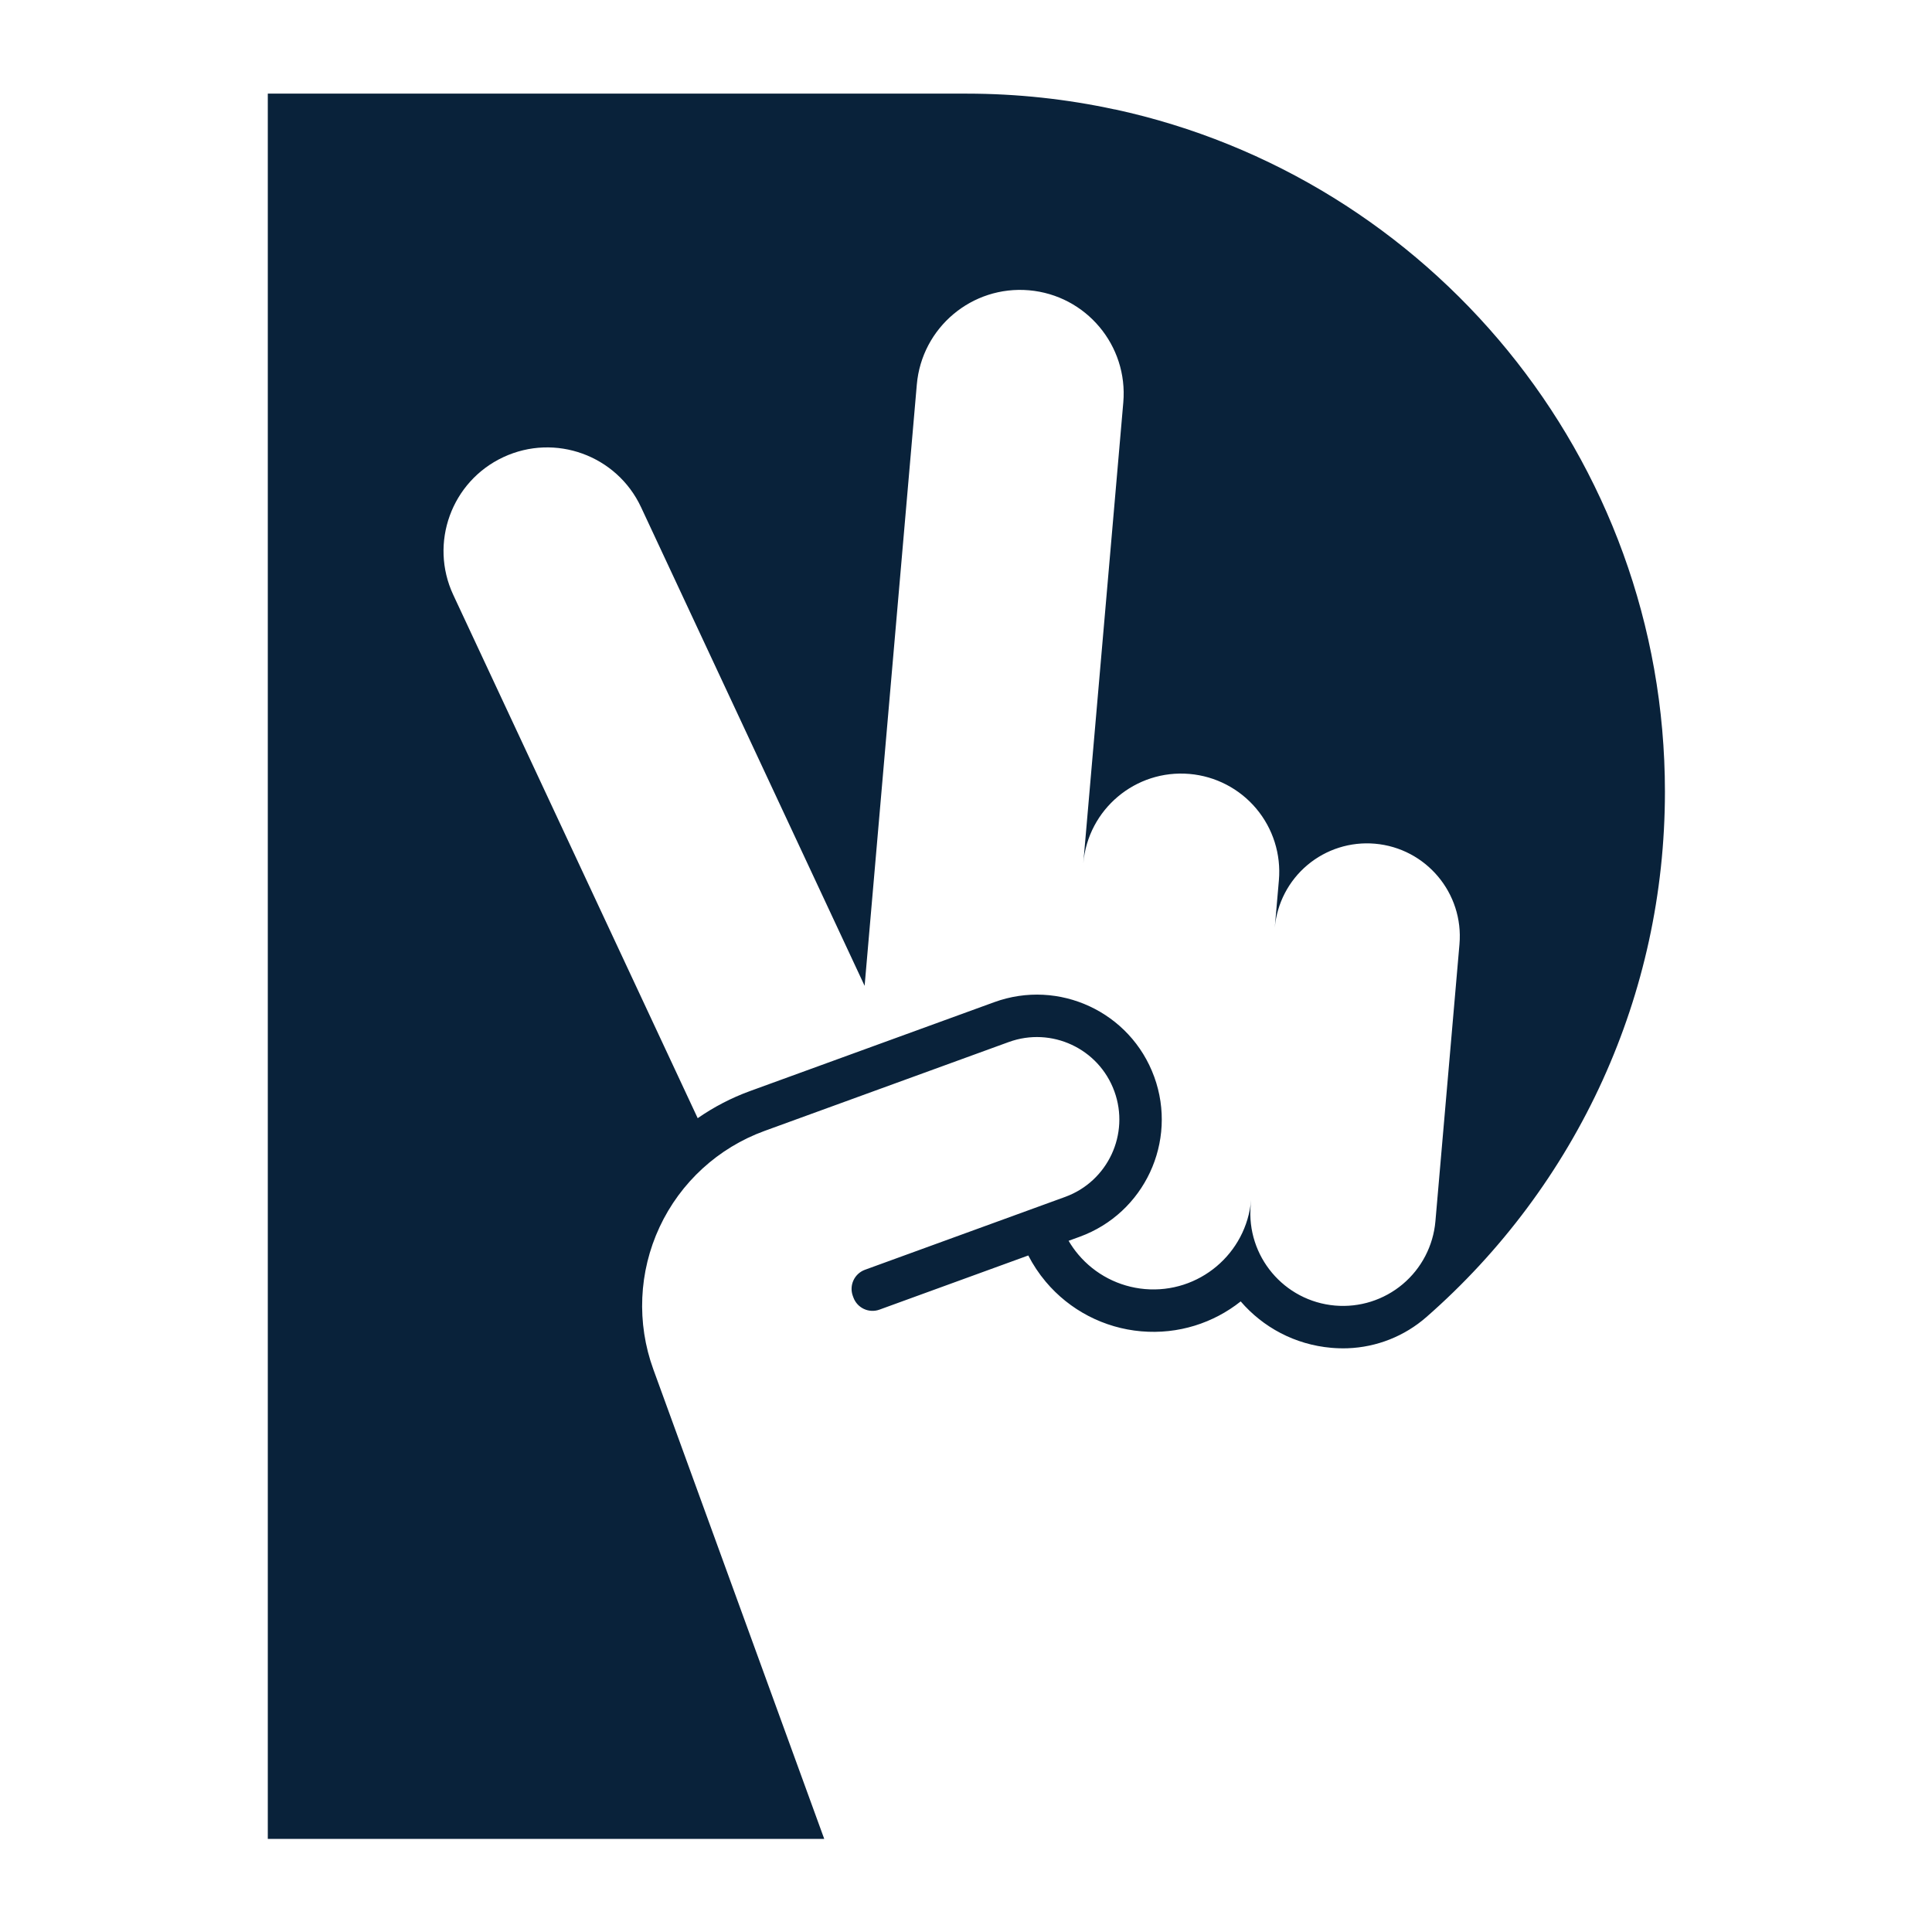 <?xml version="1.0" encoding="UTF-8" standalone="no"?>
<!DOCTYPE svg PUBLIC "-//W3C//DTD SVG 1.1//EN" "http://www.w3.org/Graphics/SVG/1.1/DTD/svg11.dtd">
<svg width="100%" height="100%" viewBox="0 0 1226 1226" version="1.1" xmlns="http://www.w3.org/2000/svg" xmlns:xlink="http://www.w3.org/1999/xlink" xml:space="preserve" xmlns:serif="http://www.serif.com/" style="fill-rule:evenodd;clip-rule:evenodd;stroke-linejoin:round;stroke-miterlimit:2;">
    <g transform="matrix(1,0,0,1,-5973,-2810)">
        <g transform="matrix(1,0,0,1,6906.97,-920.634)">
            <rect id="Logo_DB_Transparent" x="-933.147" y="3731.37" width="1224.61" height="1224.61" style="fill:none;"/>
            <g id="Logo_DB_Transparent1" serif:id="Logo_DB_Transparent">
                <g transform="matrix(0.443,0,0,0.443,-764.031,3790.05)">
                    <g>
                        <path d="M1912.69,1411.9C1912.55,1412.24 1912.41,1412.57 1912.26,1412.88C1852.93,1543.45 1766.33,1659.05 1659.74,1752.4C1628.4,1779.87 1588.55,1795.69 1546.9,1797.19C1539.14,1797.45 1531.33,1797.25 1523.51,1796.57L1523.5,1796.57C1471.12,1792.03 1425.43,1767.02 1393.63,1730.09C1354.75,1760.94 1304.45,1777.56 1251.09,1772.92C1197.88,1768.3 1148.68,1742.74 1114.33,1701.84C1104.55,1690.2 1096.19,1677.59 1089.36,1664.28C1089.36,1664.28 939.282,1718.9 876.203,1741.86C861.067,1747.37 844.33,1739.56 838.821,1724.43C838.544,1723.67 838.266,1722.9 837.989,1722.14C835.344,1714.87 835.694,1706.85 838.963,1699.84C842.232,1692.83 848.152,1687.41 855.421,1684.76C931.906,1656.92 1142.1,1580.42 1142.1,1580.42C1203.37,1558.12 1234.96,1490.38 1212.66,1429.11L1212.65,1429.1C1190.36,1367.84 1122.61,1336.25 1061.35,1358.55L711.543,1485.86C645.128,1510.04 591.035,1559.6 561.166,1623.66C531.296,1687.72 528.096,1761.01 552.269,1827.43L797.065,2500L0,2500L0,-0L1000.67,-0L1001,0.002C1073.58,0.025 1144.37,7.793 1212.57,22.521L1213.23,22.664L1213.16,22.521C1663.49,119.827 2001.32,520.772 2001.32,1000C2001.32,1146.81 1969.62,1286.28 1912.69,1411.9ZM615.81,1467.63L265.688,718.048C230.995,643.771 263.083,555.433 337.36,520.74C411.636,486.046 499.974,518.134 534.668,592.411L854.912,1278.03L929.685,416.737C936.775,335.066 1008.73,274.607 1090.4,281.697L1090.4,281.698C1172.08,288.788 1232.54,360.745 1225.45,442.417L1168.15,1102.45C1174.86,1025.08 1243.03,967.801 1320.41,974.519C1357.56,977.744 1391.92,995.598 1415.91,1024.15C1439.9,1052.71 1451.57,1089.62 1448.34,1126.78L1442.42,1195C1445.46,1159.98 1462.28,1127.61 1489.19,1105C1516.1,1082.39 1550.89,1071.4 1585.9,1074.44L1585.91,1074.44C1659.14,1080.8 1713.36,1145.32 1707,1218.56L1672.56,1615.21C1669.52,1650.3 1652.65,1682.75 1625.69,1705.4C1598.72,1728.07 1563.85,1739.08 1528.76,1736.04C1455.68,1729.69 1401.59,1665.31 1407.93,1592.24L1408.61,1584.45C1401.89,1661.83 1333.72,1719.11 1256.35,1712.39C1219.19,1709.16 1184.84,1691.31 1160.85,1662.75C1155.69,1656.62 1151.1,1650.09 1147.11,1643.26L1162.88,1637.52C1255.68,1603.74 1303.53,1501.13 1269.76,1408.33L1269.75,1408.32C1235.98,1315.52 1133.36,1267.67 1040.56,1301.45L690.761,1428.76C663.968,1438.52 638.809,1451.63 615.81,1467.63Z" style="fill:rgb(9,34,58);"/>
                    </g>
                </g>
            </g>
        </g>
    </g>
</svg>
